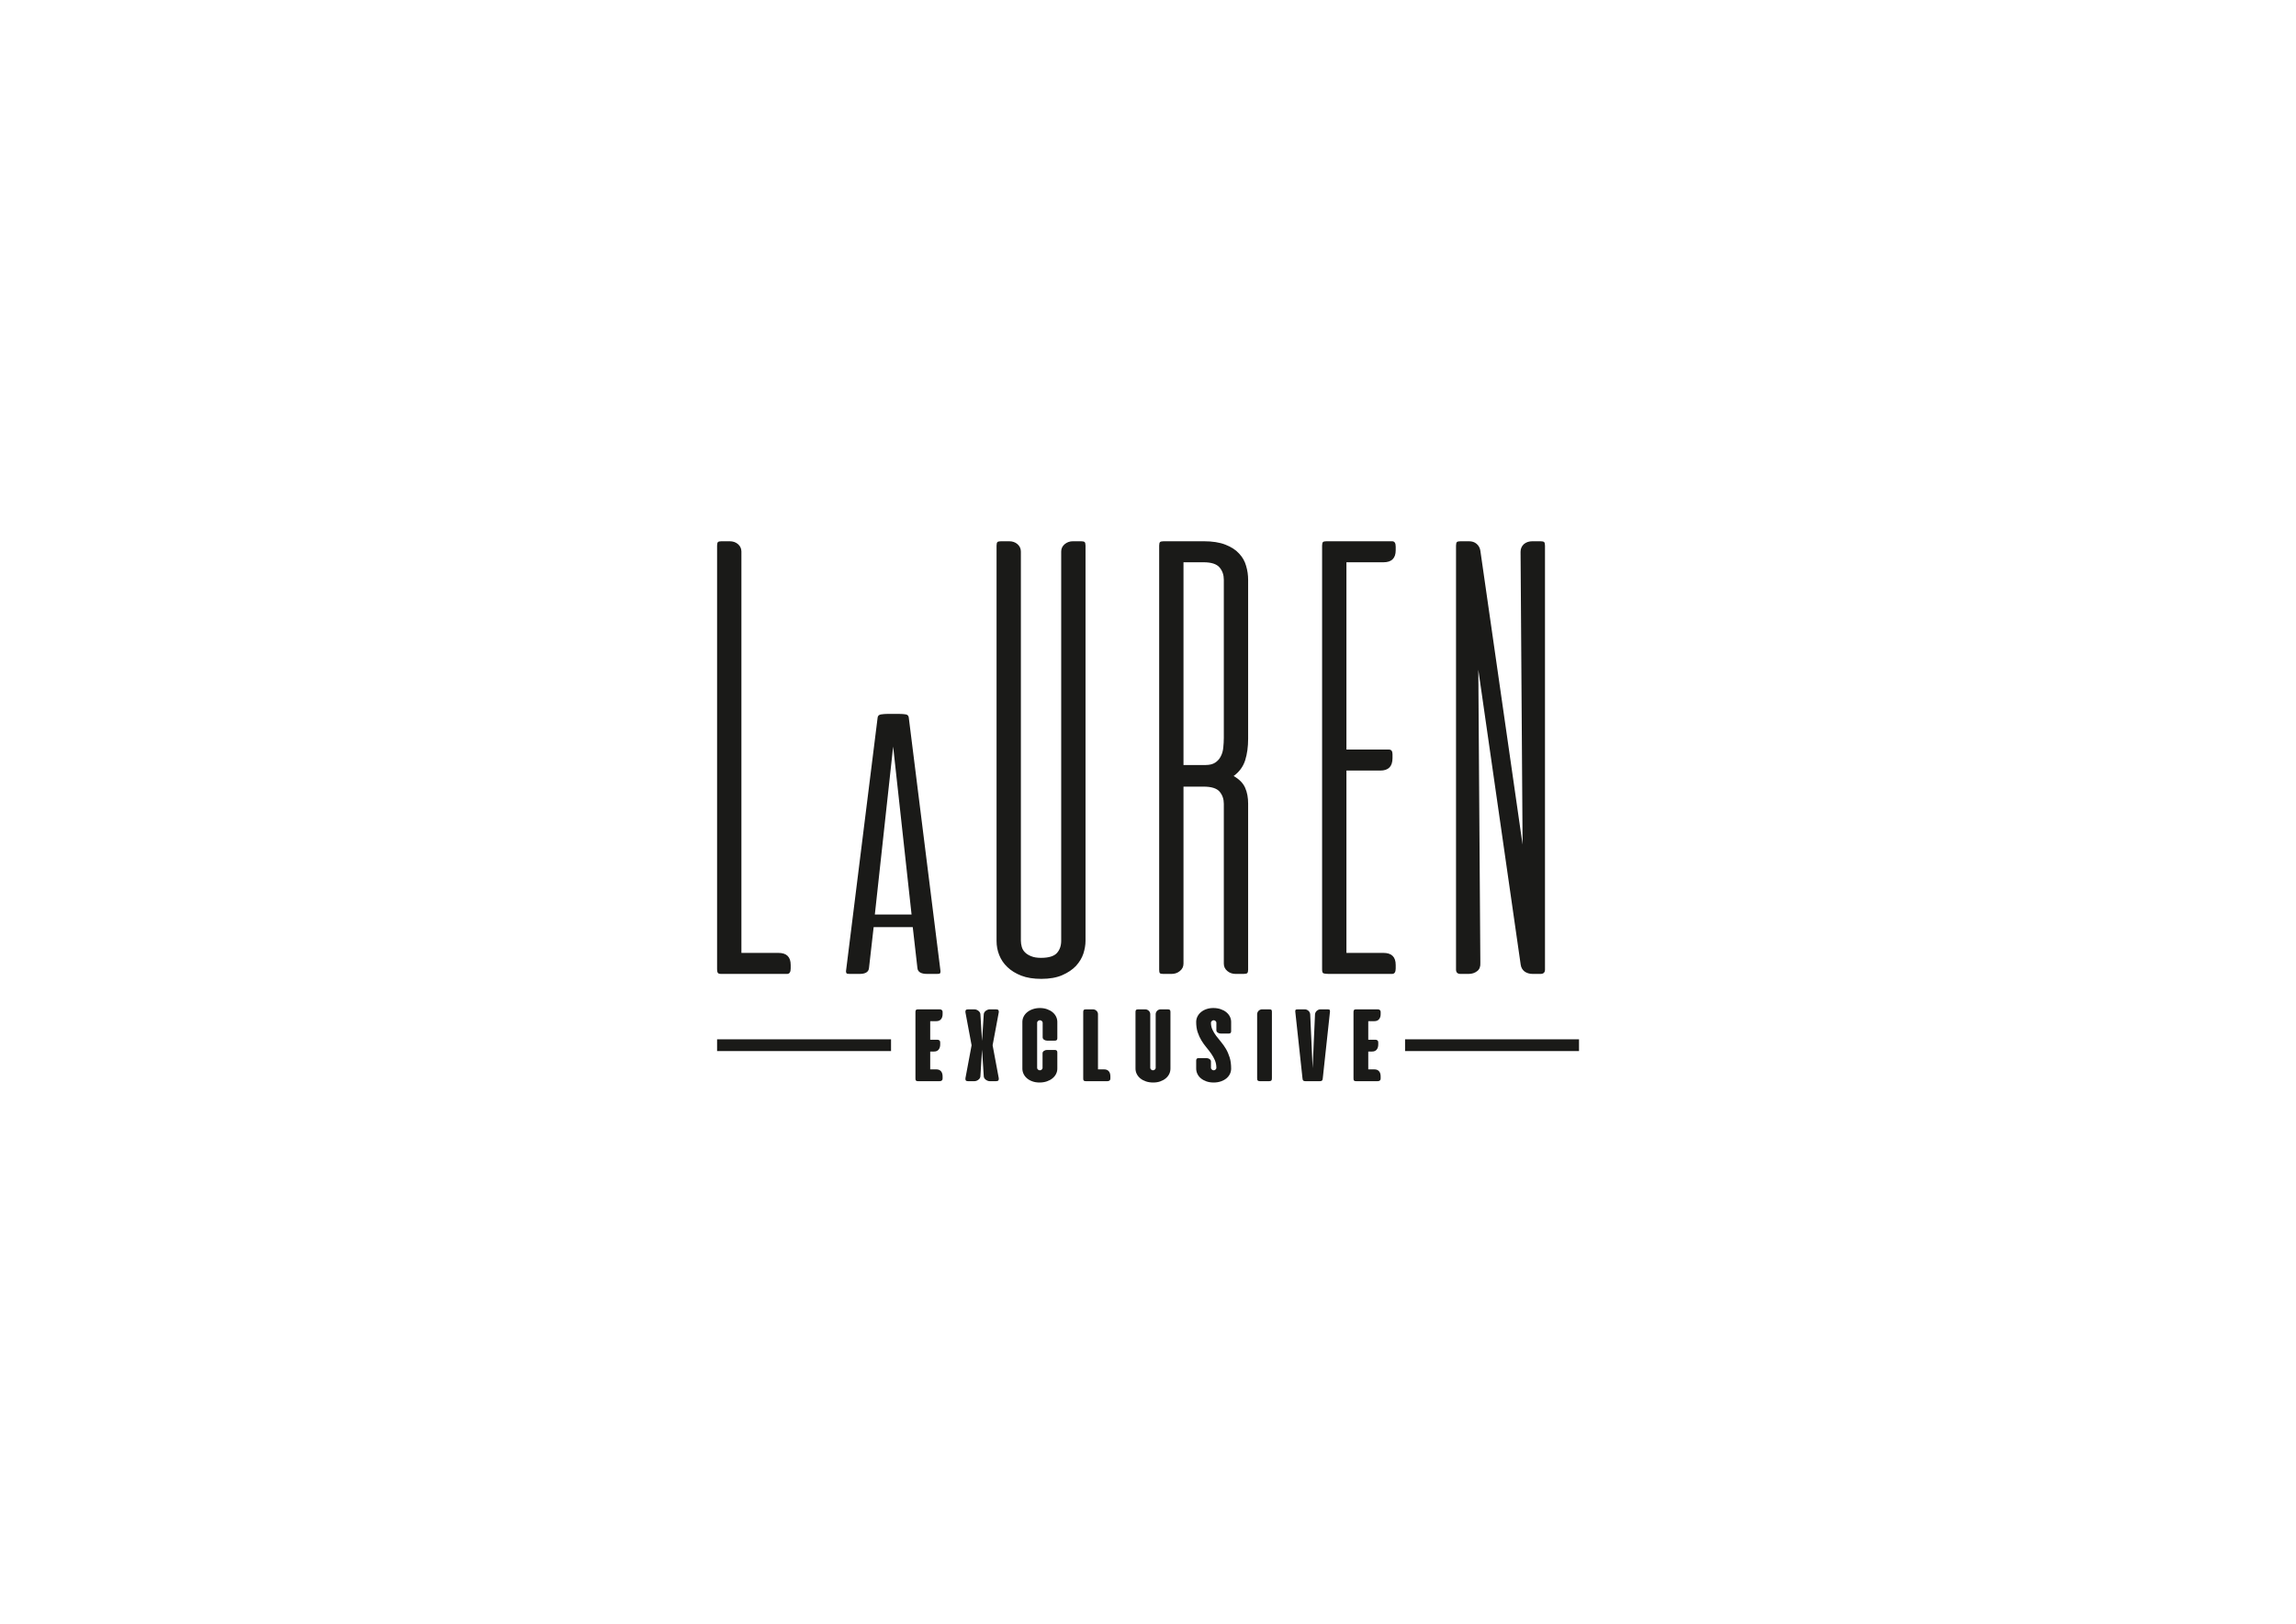 <svg width="100%" height="100%" viewBox="0 0 3508 2481" version="1.1" xmlns="http://www.w3.org/2000/svg" xmlns:xlink="http://www.w3.org/1999/xlink" xml:space="preserve" xmlns:serif="http://www.serif.com/" style="fill-rule:evenodd;clip-rule:evenodd;stroke-linejoin:round;stroke-miterlimit:2;">
    <g id="Warstwa-1" serif:id="Warstwa 1" transform="matrix(4.167,0,0,4.167,0,0)">
        <path d="M262.928,200.012C262.928,199.369 263.045,198.916 263.241,198.727C263.436,198.539 263.866,198.425 264.531,198.425L267.504,198.425C268.755,198.425 269.772,198.765 270.594,199.483C271.415,200.2 271.845,201.107 271.845,202.202L271.845,349.334L285.416,349.334C288.428,349.334 289.914,350.807 289.914,353.753L289.914,355.036C289.914,356.358 289.484,357.038 288.585,357.038L264.414,357.038C263.749,357.038 263.358,356.887 263.163,356.623C263.006,356.358 262.928,355.905 262.928,355.263L262.928,200.012ZM505.182,370.03C505.487,370.03 505.741,370.112 505.942,370.275C506.136,370.438 506.234,370.67 506.234,370.977L506.234,371.761C506.234,372.563 506.032,373.19 505.636,373.66C505.234,374.124 504.669,374.356 503.942,374.356L501.689,374.356L501.689,381.164L504.306,381.164C504.611,381.164 504.864,381.246 505.059,381.409C505.253,381.572 505.351,381.804 505.351,382.111L505.351,382.895C505.351,383.697 505.156,384.324 504.767,384.795C504.377,385.258 503.825,385.491 503.098,385.491L501.689,385.491L501.689,392.035L503.942,392.035C504.669,392.035 505.234,392.261 505.636,392.712C506.032,393.164 506.234,393.803 506.234,394.631L506.234,395.414C506.234,395.722 506.136,395.954 505.942,396.117C505.741,396.279 505.487,396.361 505.182,396.361L497.209,396.361C496.846,396.361 496.599,396.292 496.469,396.154C496.339,396.016 496.275,395.772 496.275,395.421L496.275,371.009C496.275,370.644 496.339,370.388 496.469,370.244C496.599,370.1 496.858,370.03 497.248,370.03L505.182,370.03ZM485.001,395.383C484.975,395.747 484.884,396.004 484.722,396.148C484.559,396.292 484.293,396.361 483.93,396.361L478.651,396.361C478.275,396.361 478.008,396.292 477.853,396.148C477.697,396.004 477.606,395.747 477.58,395.383L474.937,370.933C474.898,370.594 474.931,370.356 475.028,370.225C475.132,370.093 475.385,370.03 475.794,370.03L478.47,370.03C478.684,370.03 478.904,370.074 479.131,370.168C479.353,370.256 479.554,370.381 479.735,370.538C479.924,370.695 480.067,370.883 480.184,371.109C480.3,371.328 480.371,371.566 480.398,371.811L481.287,391.603L482.164,371.811C482.19,371.566 482.261,371.328 482.384,371.109C482.508,370.883 482.657,370.695 482.846,370.538C483.027,370.381 483.222,370.256 483.443,370.168C483.657,370.074 483.878,370.03 484.112,370.03L486.787,370.03C487.196,370.03 487.449,370.093 487.553,370.225C487.65,370.356 487.683,370.594 487.644,370.933L485.001,395.383ZM466.359,395.383C466.359,395.747 466.28,396.004 466.125,396.148C465.969,396.292 465.709,396.361 465.339,396.361L461.963,396.361C461.593,396.361 461.333,396.292 461.178,396.148C461.022,396.004 460.944,395.747 460.944,395.383L460.944,371.811C460.944,371.566 460.996,371.328 461.1,371.109C461.197,370.883 461.333,370.695 461.496,370.538C461.658,370.381 461.84,370.256 462.054,370.168C462.262,370.074 462.483,370.03 462.716,370.03L465.404,370.03C465.82,370.03 466.086,370.1 466.197,370.237C466.307,370.375 466.359,370.613 466.359,370.952L466.359,395.383ZM444.989,396.85C444.015,396.85 443.139,396.712 442.353,396.436C441.568,396.16 440.893,395.79 440.328,395.327C439.769,394.863 439.341,394.324 439.042,393.697C438.743,393.076 438.594,392.418 438.594,391.728L438.594,388.801C438.594,388.499 438.665,388.274 438.809,388.123C438.951,387.973 439.185,387.898 439.51,387.898L442.34,387.898C442.542,387.898 442.743,387.929 442.937,387.986C443.139,388.048 443.314,388.13 443.47,388.23C443.626,388.336 443.756,388.462 443.853,388.606C443.957,388.75 444.009,388.92 444.009,389.101L444.009,391.509C444.009,391.703 444.113,391.898 444.321,392.086C444.528,392.28 444.749,392.374 444.996,392.374C445.262,392.374 445.496,392.28 445.697,392.092C445.898,391.904 445.996,391.709 445.996,391.515C445.996,390.468 445.814,389.521 445.45,388.675C445.08,387.829 444.626,387.014 444.08,386.243C443.529,385.465 442.937,384.694 442.295,383.923C441.652,383.152 441.061,382.318 440.509,381.415C439.964,380.519 439.51,379.522 439.14,378.425C438.776,377.328 438.594,376.067 438.594,374.645C438.594,373.955 438.743,373.303 439.049,372.682C439.354,372.061 439.782,371.522 440.334,371.059C440.88,370.594 441.541,370.225 442.314,369.955C443.08,369.679 443.938,369.541 444.873,369.541C445.846,369.541 446.736,369.679 447.541,369.949C448.346,370.225 449.041,370.594 449.612,371.059C450.19,371.516 450.632,372.061 450.943,372.682C451.255,373.296 451.411,373.955 451.411,374.645L451.411,378.049C451.411,378.331 451.339,378.55 451.196,378.694C451.054,378.838 450.807,378.908 450.456,378.908L447.645,378.908C447.443,378.908 447.242,378.876 447.041,378.82C446.846,378.764 446.671,378.682 446.515,378.575C446.359,378.469 446.236,378.349 446.139,378.205C446.041,378.061 445.996,377.898 445.996,377.716L445.996,374.876C445.996,374.682 445.892,374.488 445.684,374.3C445.476,374.111 445.249,374.017 444.996,374.017C444.723,374.017 444.496,374.118 444.301,374.318C444.106,374.526 444.009,374.707 444.009,374.876C444.009,375.842 444.191,376.713 444.555,377.491C444.925,378.268 445.379,379.02 445.924,379.747C446.476,380.481 447.067,381.227 447.71,381.979C448.353,382.738 448.943,383.578 449.495,384.506C450.041,385.428 450.495,386.481 450.865,387.653C451.229,388.826 451.411,390.192 451.411,391.741C451.411,392.437 451.261,393.088 450.963,393.709C450.664,394.33 450.235,394.869 449.677,395.333C449.112,395.797 448.437,396.167 447.645,396.436C446.853,396.712 445.97,396.85 444.989,396.85ZM421.756,391.515C421.756,391.696 421.854,391.885 422.049,392.079C422.244,392.273 422.471,392.374 422.744,392.374C423.01,392.374 423.244,392.28 423.445,392.092C423.646,391.904 423.743,391.709 423.743,391.515L423.743,371.773C423.743,371.542 423.795,371.316 423.899,371.096C423.996,370.883 424.133,370.695 424.295,370.538C424.457,370.381 424.639,370.256 424.854,370.168C425.061,370.074 425.282,370.03 425.516,370.03L428.159,370.03C428.555,370.03 428.821,370.1 428.957,370.244C429.093,370.388 429.158,370.644 429.158,371.009L429.158,391.741C429.158,392.443 429.009,393.107 428.704,393.728C428.399,394.348 427.964,394.888 427.398,395.352C426.84,395.816 426.171,396.179 425.399,396.449C424.626,396.719 423.776,396.85 422.841,396.85C421.867,396.85 420.977,396.719 420.179,396.449C419.38,396.179 418.698,395.816 418.127,395.352C417.562,394.888 417.121,394.348 416.809,393.728C416.498,393.107 416.342,392.443 416.342,391.741L416.342,371.009C416.342,370.644 416.407,370.388 416.536,370.244C416.667,370.1 416.926,370.03 417.315,370.03L419.965,370.03C420.186,370.03 420.4,370.074 420.614,370.168C420.835,370.256 421.029,370.381 421.198,370.538C421.367,370.695 421.503,370.883 421.601,371.096C421.705,371.316 421.756,371.542 421.756,371.773L421.756,391.515ZM397.174,371.009C397.174,370.644 397.238,370.388 397.368,370.244C397.498,370.1 397.758,370.03 398.147,370.03L400.796,370.03C401.017,370.03 401.232,370.074 401.446,370.168C401.667,370.256 401.861,370.381 402.03,370.538C402.199,370.695 402.335,370.883 402.433,371.096C402.536,371.316 402.589,371.535 402.589,371.773L402.589,392.035L404.841,392.035C405.582,392.035 406.153,392.261 406.542,392.712C406.939,393.164 407.133,393.803 407.133,394.631L407.133,395.414C407.133,395.722 407.036,395.954 406.841,396.117C406.64,396.279 406.387,396.361 406.075,396.361L398.147,396.361C397.771,396.361 397.511,396.292 397.375,396.154C397.238,396.016 397.174,395.778 397.174,395.439L397.174,371.009ZM381.362,369.541C382.31,369.554 383.173,369.698 383.953,369.98C384.732,370.262 385.4,370.632 385.952,371.096C386.511,371.56 386.932,372.093 387.231,372.707C387.53,373.321 387.68,373.967 387.68,374.645L387.68,380.6C387.68,380.901 387.615,381.127 387.478,381.277C387.342,381.428 387.095,381.503 386.744,381.503L383.946,381.503C383.745,381.503 383.543,381.472 383.349,381.415C383.154,381.352 382.978,381.271 382.823,381.171C382.667,381.064 382.537,380.939 382.446,380.788C382.349,380.638 382.304,380.468 382.304,380.287L382.304,374.876C382.304,374.682 382.2,374.488 381.992,374.3C381.777,374.111 381.537,374.017 381.271,374.017C381.024,374.017 380.804,374.111 380.589,374.3C380.381,374.488 380.278,374.682 380.278,374.876L380.278,391.515C380.278,391.709 380.375,391.904 380.57,392.092C380.765,392.28 380.992,392.374 381.264,392.374C381.557,392.374 381.797,392.273 381.985,392.079C382.173,391.885 382.264,391.696 382.264,391.515L382.264,386.123C382.264,385.942 382.31,385.772 382.407,385.622C382.505,385.478 382.628,385.346 382.784,385.246C382.939,385.139 383.115,385.058 383.31,384.995C383.511,384.939 383.712,384.907 383.913,384.907L386.725,384.907C387.075,384.907 387.322,384.989 387.465,385.145C387.608,385.302 387.68,385.515 387.68,385.791L387.68,391.747C387.68,392.437 387.524,393.095 387.212,393.715C386.9,394.33 386.459,394.875 385.881,395.333C385.309,395.797 384.615,396.167 383.81,396.443C383.005,396.712 382.115,396.85 381.141,396.85C380.193,396.85 379.33,396.712 378.557,396.436C377.785,396.167 377.129,395.797 376.577,395.333C376.031,394.869 375.61,394.33 375.311,393.709C375.012,393.088 374.863,392.437 374.863,391.747L374.863,374.645C374.863,373.955 375.018,373.303 375.33,372.682C375.642,372.061 376.083,371.522 376.648,371.059C377.22,370.594 377.901,370.225 378.7,369.955C379.498,369.679 380.388,369.541 381.362,369.541ZM363.953,383.196L366.206,395.245C366.258,395.584 366.219,395.853 366.076,396.06C365.933,396.261 365.661,396.361 365.252,396.361L362.862,396.361C362.642,396.361 362.415,396.317 362.168,396.223C361.928,396.135 361.694,396.01 361.479,395.853C361.265,395.697 361.083,395.509 360.94,395.295C360.798,395.076 360.72,394.837 360.707,394.581L360.077,384.801L359.473,394.581C359.46,394.837 359.382,395.076 359.239,395.295C359.097,395.509 358.921,395.697 358.707,395.853C358.499,396.01 358.272,396.135 358.032,396.223C357.785,396.317 357.558,396.361 357.337,396.361L354.948,396.361C354.513,396.361 354.234,396.261 354.104,396.06C353.974,395.853 353.941,395.584 353.993,395.245L356.246,383.196L353.993,371.146C353.941,370.808 353.974,370.538 354.104,370.331C354.234,370.131 354.513,370.03 354.948,370.03L357.337,370.03C357.558,370.03 357.785,370.074 358.032,370.168C358.272,370.256 358.499,370.381 358.707,370.538C358.921,370.695 359.097,370.883 359.239,371.109C359.382,371.328 359.46,371.566 359.473,371.811L360.077,381.591L360.707,371.811C360.72,371.566 360.798,371.328 360.94,371.109C361.083,370.883 361.265,370.695 361.479,370.538C361.694,370.381 361.928,370.256 362.168,370.168C362.415,370.074 362.642,370.03 362.862,370.03L365.252,370.03C365.661,370.03 365.933,370.131 366.076,370.331C366.219,370.538 366.258,370.808 366.206,371.146L363.953,383.196ZM344.564,370.03C344.87,370.03 345.123,370.112 345.324,370.275C345.519,370.438 345.616,370.67 345.616,370.977L345.616,371.761C345.616,372.563 345.415,373.19 345.019,373.66C344.616,374.124 344.051,374.356 343.324,374.356L341.071,374.356L341.071,381.164L343.688,381.164C343.993,381.164 344.246,381.246 344.441,381.409C344.636,381.572 344.733,381.804 344.733,382.111L344.733,382.895C344.733,383.697 344.538,384.324 344.149,384.795C343.759,385.258 343.207,385.491 342.48,385.491L341.071,385.491L341.071,392.035L343.324,392.035C344.051,392.035 344.616,392.261 345.019,392.712C345.415,393.164 345.616,393.803 345.616,394.631L345.616,395.414C345.616,395.722 345.519,395.954 345.324,396.117C345.123,396.279 344.87,396.361 344.564,396.361L336.591,396.361C336.227,396.361 335.981,396.292 335.851,396.154C335.721,396.016 335.656,395.772 335.656,395.421L335.656,371.009C335.656,370.644 335.721,370.388 335.851,370.244C335.981,370.1 336.24,370.03 336.63,370.03L344.564,370.03ZM262.928,385.33L326.706,385.33L326.706,381.013L262.928,381.013L262.928,385.33ZM515.184,385.33L578.962,385.33L578.962,381.013L515.184,381.013L515.184,385.33ZM566.486,355.452C566.486,356.51 565.938,357.038 564.843,357.038L561.949,357.038C560.815,357.038 559.837,356.736 559.016,356.17C558.234,355.565 557.725,354.734 557.569,353.602L542.041,245.518L542.785,353.035C542.863,354.357 542.472,355.376 541.611,356.018C540.751,356.698 539.695,357.038 538.482,357.038L535.51,357.038C534.415,357.038 533.867,356.51 533.867,355.452L533.867,200.012C533.867,199.369 533.985,198.916 534.18,198.727C534.376,198.539 534.845,198.425 535.51,198.425L538.6,198.425C539.734,198.425 540.673,198.727 541.416,199.369C542.159,200.012 542.628,200.842 542.785,201.862L558.272,309.605L557.53,202.315C557.53,201.145 557.96,200.2 558.742,199.483C559.563,198.765 560.619,198.425 561.91,198.425L564.843,198.425C565.508,198.425 565.978,198.539 566.173,198.727C566.369,198.916 566.486,199.369 566.486,200.012L566.486,355.452ZM510.421,198.425C511.32,198.425 511.751,199.068 511.751,200.389L511.751,201.711C511.751,204.657 510.265,206.129 507.253,206.129L493.681,206.129L493.681,274.786L509.247,274.786C510.147,274.786 510.577,275.352 510.577,276.523L510.577,277.921C510.577,280.98 509.091,282.49 506.08,282.49L493.681,282.49L493.681,349.334L507.253,349.334C510.265,349.334 511.751,350.807 511.751,353.753L511.751,355.036C511.751,356.358 511.32,357.038 510.421,357.038L487.462,357.038C486.172,357.038 485.39,356.924 485.116,356.736C484.881,356.547 484.764,356.094 484.764,355.376L484.764,200.012C484.764,199.369 484.881,198.916 485.077,198.727C485.272,198.539 485.703,198.425 486.368,198.425L510.421,198.425ZM457.641,355.452C457.641,356.094 457.523,356.547 457.328,356.736C457.133,356.924 456.663,357.038 455.998,357.038L453.026,357.038C451.892,357.038 450.875,356.698 450.015,355.98C449.154,355.263 448.724,354.357 448.724,353.261L448.724,294.65C448.724,292.914 448.215,291.441 447.159,290.195C446.103,288.986 444.148,288.381 441.332,288.381L433.94,288.381L433.94,353.261C433.94,354.357 433.509,355.263 432.61,355.98C431.749,356.698 430.733,357.038 429.559,357.038L426.43,357.038C425.805,357.038 425.414,356.924 425.257,356.736C425.101,356.547 425.022,356.094 425.022,355.452L425.022,200.012C425.022,199.369 425.14,198.916 425.335,198.727C425.531,198.539 426,198.425 426.665,198.425L441.371,198.425C444.539,198.425 447.198,198.841 449.31,199.672C451.422,200.503 453.104,201.56 454.316,202.919C455.568,204.241 456.429,205.752 456.898,207.451C457.406,209.151 457.641,210.85 457.641,212.587L457.641,270.783C457.641,273.767 457.289,276.41 456.546,278.751C455.803,281.055 454.395,282.981 452.322,284.492C454.395,285.663 455.803,287.098 456.546,288.797C457.289,290.458 457.641,292.422 457.641,294.612L457.641,355.452ZM433.94,206.129L433.94,280.451L442.075,280.451C443.522,280.451 444.695,280.149 445.556,279.582C446.455,278.978 447.159,278.223 447.628,277.241C448.137,276.297 448.411,275.239 448.528,274.069C448.646,272.898 448.724,271.689 448.724,270.518L448.724,212.511C448.724,210.775 448.215,209.264 447.159,208.018C446.103,206.771 444.148,206.129 441.332,206.129L433.94,206.129ZM374.315,344.877C374.315,345.595 374.433,346.313 374.628,347.068C374.824,347.823 375.215,348.503 375.762,349.07C376.349,349.674 377.092,350.165 378.07,350.542C379.048,350.958 380.26,351.147 381.707,351.147C384.523,351.147 386.479,350.542 387.535,349.372C388.591,348.201 389.099,346.691 389.099,344.877L389.099,202.202C389.099,201.107 389.529,200.2 390.39,199.483C391.25,198.765 392.267,198.425 393.402,198.425L396.374,198.425C397.039,198.425 397.508,198.539 397.704,198.727C397.899,198.916 398.017,199.369 398.017,200.012L398.017,344.953C398.017,346.426 397.743,347.975 397.234,349.598C396.687,351.222 395.787,352.695 394.536,354.093C393.245,355.452 391.563,356.585 389.49,357.492C387.417,358.398 384.836,358.851 381.825,358.851C378.969,358.851 376.506,358.473 374.472,357.68C372.438,356.887 370.717,355.83 369.387,354.545C368.018,353.261 367.041,351.789 366.376,350.127C365.711,348.465 365.398,346.728 365.398,344.953L365.398,200.012C365.398,199.369 365.515,198.916 365.711,198.727C365.907,198.539 366.376,198.425 367.041,198.425L370.013,198.425C371.225,198.425 372.243,198.765 373.064,199.483C373.885,200.2 374.315,201.107 374.315,202.202L374.315,344.877ZM344.847,356.039C344.847,356.425 344.774,356.675 344.665,356.834C344.555,356.97 344.191,357.038 343.571,357.038L339.922,357.038C337.734,357.038 336.53,356.334 336.384,354.927L334.67,339.88L320.333,339.88L318.619,354.927C318.473,356.334 317.306,357.038 315.19,357.038L311.542,357.038C310.922,357.038 310.557,356.97 310.411,356.834C310.266,356.675 310.193,356.425 310.193,356.039L321.793,263.053C321.866,262.395 322.304,262.009 323.069,261.895C323.799,261.782 324.638,261.713 325.55,261.713L329.563,261.713C330.621,261.713 331.46,261.782 332.116,261.895C332.773,262.009 333.138,262.395 333.211,263.053L344.847,356.039ZM320.771,335.25L334.232,335.25L327.483,273.697L320.771,335.25Z" style="fill:rgb(26,26,24);fill-rule:nonzero;"/>
    </g>
</svg>